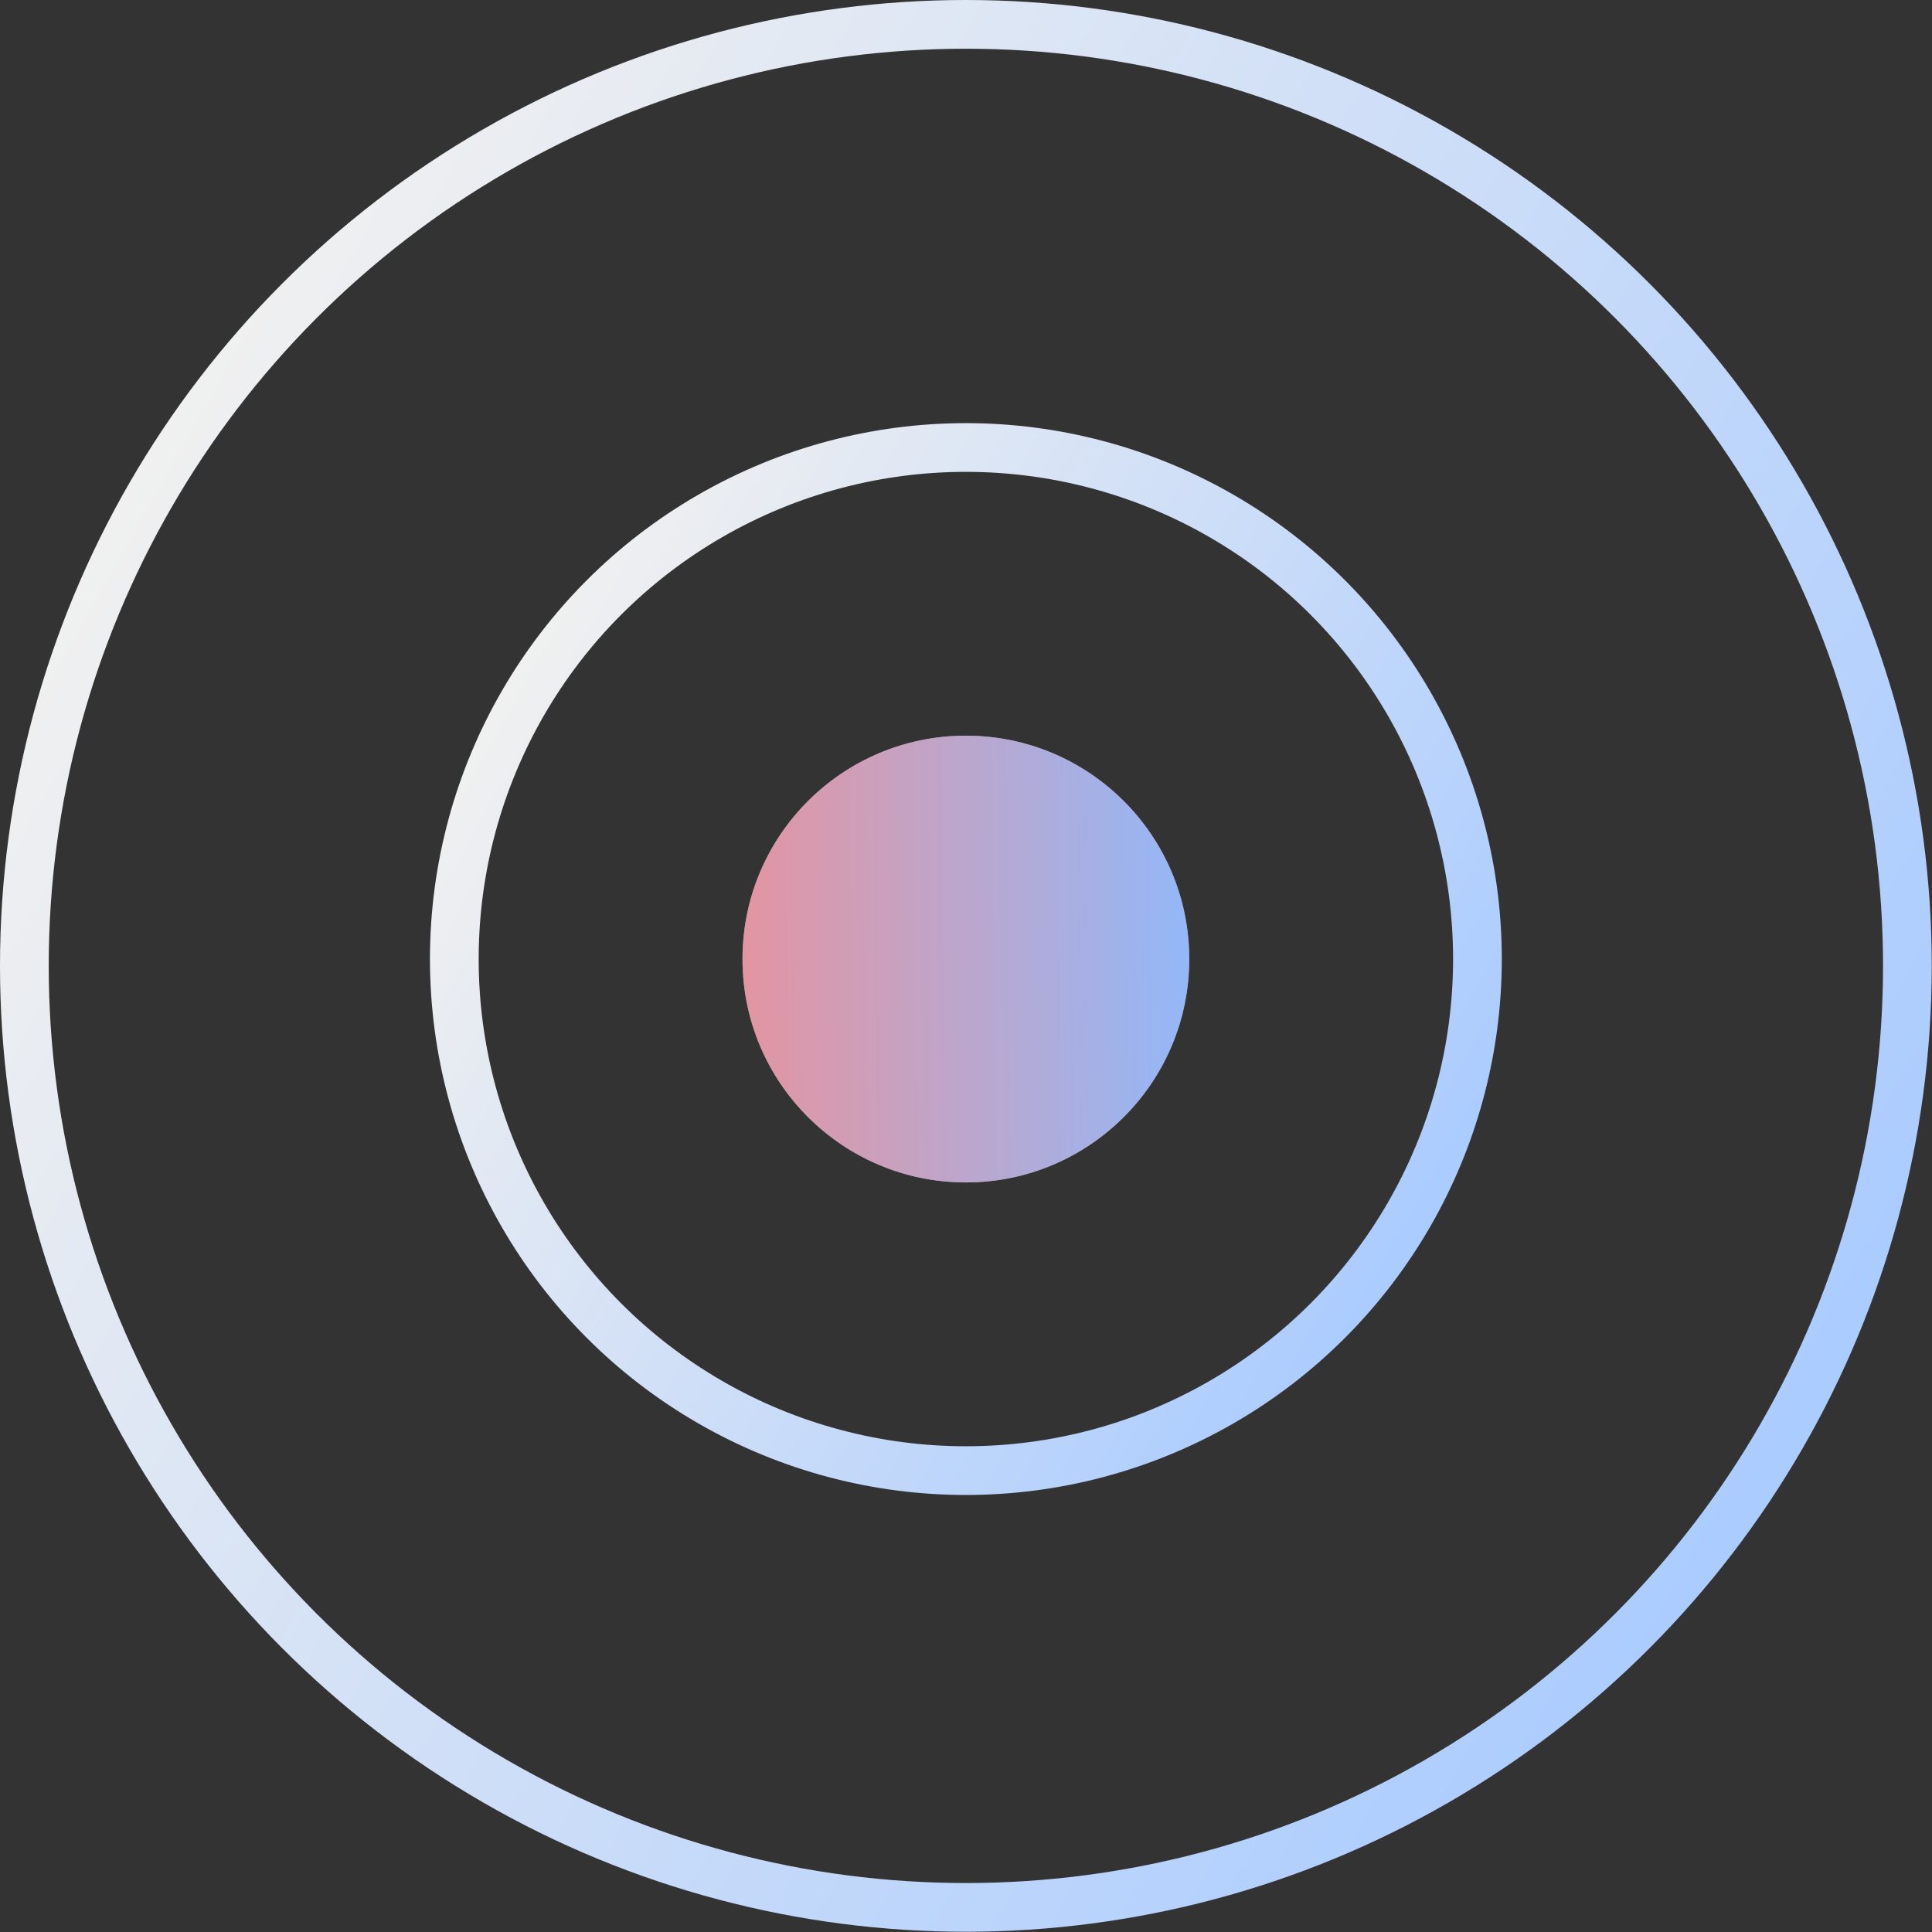 <?xml version="1.0" encoding="UTF-8"?> <svg xmlns="http://www.w3.org/2000/svg" xmlns:xlink="http://www.w3.org/1999/xlink" viewBox="0 0 79.31 79.31"><rect x="0" y="0" width="79.31" height="79.31" fill="#333333" stroke="none"/> <defs> <style>.cls-1{fill:#f2f2f2;}.cls-2{opacity:0.5;fill:url(#Безымянный_градиент_13);}.cls-3,.cls-4{fill:none;stroke-miterlimit:10;stroke-width:2px;}.cls-3{stroke:url(#Безымянный_градиент_80);}.cls-4{stroke:url(#Безымянный_градиент_80-2);}</style> <linearGradient id="Безымянный_градиент_13" x1="38.72" y1="20.9" x2="57.07" y2="20.9" gradientTransform="translate(-8.42 18.89) rotate(-0.5)" gradientUnits="userSpaceOnUse"> <stop offset="0" stop-color="#d43851"></stop> <stop offset="1" stop-color="#367dfd"></stop> </linearGradient> <linearGradient id="Безымянный_градиент_80" x1="-169.97" y1="421.64" x2="-125.96" y2="421.64" gradientTransform="translate(376.09 -254.71) rotate(29.5)" gradientUnits="userSpaceOnUse"> <stop offset="0" stop-color="#f0f0f0"></stop> <stop offset="0.99" stop-color="#abccff"></stop> </linearGradient> <linearGradient id="Безымянный_градиент_80-2" x1="-187.48" y1="421.88" x2="-108.18" y2="421.88" xlink:href="#Безымянный_градиент_80"></linearGradient> </defs> <title>Ресурс 60</title> <g id="Слой_2" data-name="Слой 2"> <g id="Слой_1-2" data-name="Слой 1"> <circle class="cls-1" cx="39.65" cy="39.37" r="9.17"></circle> <circle class="cls-2" cx="39.65" cy="39.37" r="9.17"></circle> <circle class="cls-3" cx="39.65" cy="39.37" r="21"></circle> <circle class="cls-4" cx="39.65" cy="39.65" r="38.65"></circle> </g> </g> </svg> 